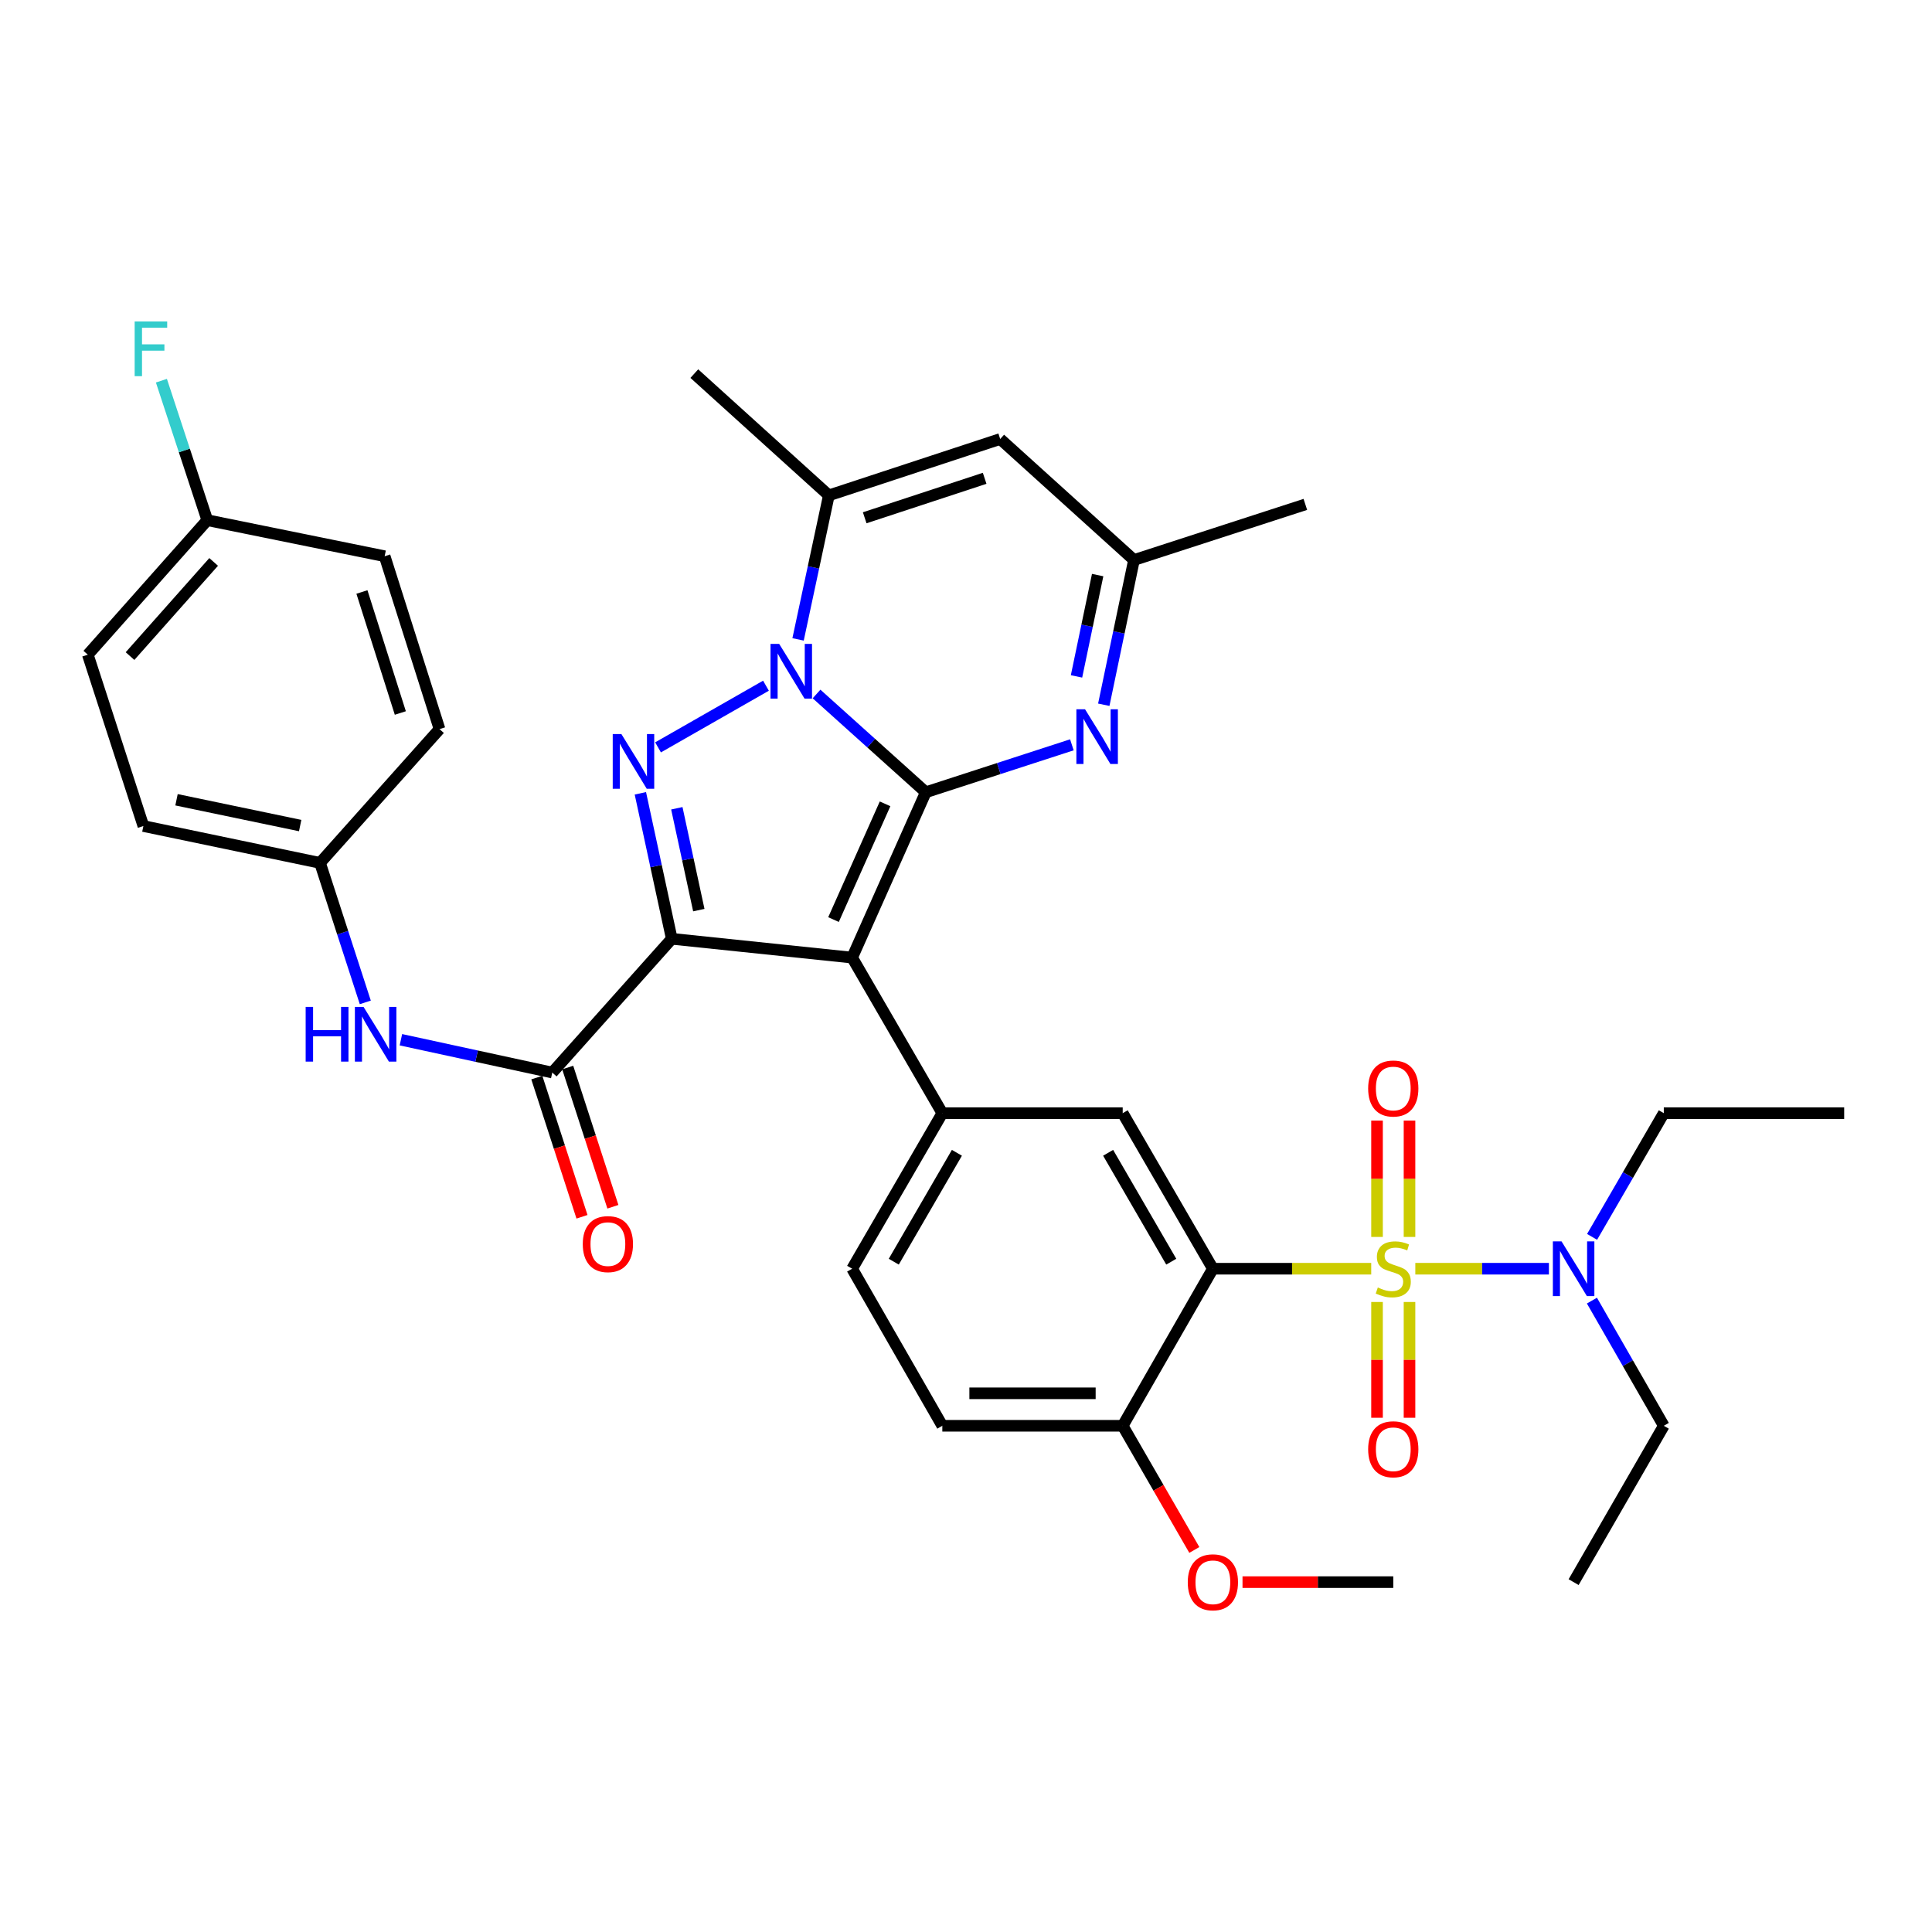<?xml version='1.0' encoding='iso-8859-1'?>
<svg version='1.1' baseProfile='full'
              xmlns='http://www.w3.org/2000/svg'
                      xmlns:rdkit='http://www.rdkit.org/xml'
                      xmlns:xlink='http://www.w3.org/1999/xlink'
                  xml:space='preserve'
width='1000px' height='1000px' viewBox='0 0 1000 1000'>
<!-- END OF HEADER -->
<rect style='opacity:1.0;fill:#FFFFFF;stroke:none' width='1000' height='1000' x='0' y='0'> </rect>
<path class='bond-1' d='M 479.188,410.07 L 441.066,495.654' style='fill:none;fill-rule:evenodd;stroke:#000000;stroke-width:6px;stroke-linecap:butt;stroke-linejoin:miter;stroke-opacity:1' />
<path class='bond-1' d='M 458.11,416.066 L 431.425,475.975' style='fill:none;fill-rule:evenodd;stroke:#000000;stroke-width:6px;stroke-linecap:butt;stroke-linejoin:miter;stroke-opacity:1' />
<path class='bond-3' d='M 479.188,410.07 L 450.914,384.637' style='fill:none;fill-rule:evenodd;stroke:#000000;stroke-width:6px;stroke-linecap:butt;stroke-linejoin:miter;stroke-opacity:1' />
<path class='bond-3' d='M 450.914,384.637 L 422.639,359.204' style='fill:none;fill-rule:evenodd;stroke:#0000FF;stroke-width:6px;stroke-linecap:butt;stroke-linejoin:miter;stroke-opacity:1' />
<path class='bond-6' d='M 479.188,410.07 L 516.995,397.793' style='fill:none;fill-rule:evenodd;stroke:#000000;stroke-width:6px;stroke-linecap:butt;stroke-linejoin:miter;stroke-opacity:1' />
<path class='bond-6' d='M 516.995,397.793 L 554.802,385.515' style='fill:none;fill-rule:evenodd;stroke:#0000FF;stroke-width:6px;stroke-linecap:butt;stroke-linejoin:miter;stroke-opacity:1' />
<path class='bond-0' d='M 347.71,485.921 L 441.066,495.654' style='fill:none;fill-rule:evenodd;stroke:#000000;stroke-width:6px;stroke-linecap:butt;stroke-linejoin:miter;stroke-opacity:1' />
<path class='bond-7' d='M 347.71,485.921 L 285.852,555.158' style='fill:none;fill-rule:evenodd;stroke:#000000;stroke-width:6px;stroke-linecap:butt;stroke-linejoin:miter;stroke-opacity:1' />
<path class='bond-36' d='M 347.71,485.921 L 339.58,448.267' style='fill:none;fill-rule:evenodd;stroke:#000000;stroke-width:6px;stroke-linecap:butt;stroke-linejoin:miter;stroke-opacity:1' />
<path class='bond-36' d='M 339.58,448.267 L 331.451,410.614' style='fill:none;fill-rule:evenodd;stroke:#0000FF;stroke-width:6px;stroke-linecap:butt;stroke-linejoin:miter;stroke-opacity:1' />
<path class='bond-36' d='M 361.706,471.077 L 356.016,444.719' style='fill:none;fill-rule:evenodd;stroke:#000000;stroke-width:6px;stroke-linecap:butt;stroke-linejoin:miter;stroke-opacity:1' />
<path class='bond-36' d='M 356.016,444.719 L 350.326,418.362' style='fill:none;fill-rule:evenodd;stroke:#0000FF;stroke-width:6px;stroke-linecap:butt;stroke-linejoin:miter;stroke-opacity:1' />
<path class='bond-9' d='M 441.066,495.654 L 487.744,576.176' style='fill:none;fill-rule:evenodd;stroke:#000000;stroke-width:6px;stroke-linecap:butt;stroke-linejoin:miter;stroke-opacity:1' />
<path class='bond-2' d='M 709.74,656.688 L 668.764,656.688' style='fill:none;fill-rule:evenodd;stroke:#CCCC00;stroke-width:6px;stroke-linecap:butt;stroke-linejoin:miter;stroke-opacity:1' />
<path class='bond-2' d='M 668.764,656.688 L 627.788,656.688' style='fill:none;fill-rule:evenodd;stroke:#000000;stroke-width:6px;stroke-linecap:butt;stroke-linejoin:miter;stroke-opacity:1' />
<path class='bond-13' d='M 732.568,656.688 L 767.14,656.688' style='fill:none;fill-rule:evenodd;stroke:#CCCC00;stroke-width:6px;stroke-linecap:butt;stroke-linejoin:miter;stroke-opacity:1' />
<path class='bond-13' d='M 767.14,656.688 L 801.713,656.688' style='fill:none;fill-rule:evenodd;stroke:#0000FF;stroke-width:6px;stroke-linecap:butt;stroke-linejoin:miter;stroke-opacity:1' />
<path class='bond-15' d='M 729.561,640.234 L 729.561,610.12' style='fill:none;fill-rule:evenodd;stroke:#CCCC00;stroke-width:6px;stroke-linecap:butt;stroke-linejoin:miter;stroke-opacity:1' />
<path class='bond-15' d='M 729.561,610.12 L 729.561,580.005' style='fill:none;fill-rule:evenodd;stroke:#FF0000;stroke-width:6px;stroke-linecap:butt;stroke-linejoin:miter;stroke-opacity:1' />
<path class='bond-15' d='M 712.747,640.234 L 712.747,610.12' style='fill:none;fill-rule:evenodd;stroke:#CCCC00;stroke-width:6px;stroke-linecap:butt;stroke-linejoin:miter;stroke-opacity:1' />
<path class='bond-15' d='M 712.747,610.12 L 712.747,580.005' style='fill:none;fill-rule:evenodd;stroke:#FF0000;stroke-width:6px;stroke-linecap:butt;stroke-linejoin:miter;stroke-opacity:1' />
<path class='bond-16' d='M 712.747,673.903 L 712.747,703.866' style='fill:none;fill-rule:evenodd;stroke:#CCCC00;stroke-width:6px;stroke-linecap:butt;stroke-linejoin:miter;stroke-opacity:1' />
<path class='bond-16' d='M 712.747,703.866 L 712.747,733.83' style='fill:none;fill-rule:evenodd;stroke:#FF0000;stroke-width:6px;stroke-linecap:butt;stroke-linejoin:miter;stroke-opacity:1' />
<path class='bond-16' d='M 729.561,673.903 L 729.561,703.866' style='fill:none;fill-rule:evenodd;stroke:#CCCC00;stroke-width:6px;stroke-linecap:butt;stroke-linejoin:miter;stroke-opacity:1' />
<path class='bond-16' d='M 729.561,703.866 L 729.561,733.83' style='fill:none;fill-rule:evenodd;stroke:#FF0000;stroke-width:6px;stroke-linecap:butt;stroke-linejoin:miter;stroke-opacity:1' />
<path class='bond-4' d='M 396.466,354.918 L 340.602,386.84' style='fill:none;fill-rule:evenodd;stroke:#0000FF;stroke-width:6px;stroke-linecap:butt;stroke-linejoin:miter;stroke-opacity:1' />
<path class='bond-8' d='M 413.08,330.95 L 421.043,293.678' style='fill:none;fill-rule:evenodd;stroke:#0000FF;stroke-width:6px;stroke-linecap:butt;stroke-linejoin:miter;stroke-opacity:1' />
<path class='bond-8' d='M 421.043,293.678 L 429.006,256.406' style='fill:none;fill-rule:evenodd;stroke:#000000;stroke-width:6px;stroke-linecap:butt;stroke-linejoin:miter;stroke-opacity:1' />
<path class='bond-5' d='M 627.788,656.688 L 581.11,576.176' style='fill:none;fill-rule:evenodd;stroke:#000000;stroke-width:6px;stroke-linecap:butt;stroke-linejoin:miter;stroke-opacity:1' />
<path class='bond-5' d='M 606.24,653.045 L 573.566,596.686' style='fill:none;fill-rule:evenodd;stroke:#000000;stroke-width:6px;stroke-linecap:butt;stroke-linejoin:miter;stroke-opacity:1' />
<path class='bond-38' d='M 627.788,656.688 L 581.11,737.985' style='fill:none;fill-rule:evenodd;stroke:#000000;stroke-width:6px;stroke-linecap:butt;stroke-linejoin:miter;stroke-opacity:1' />
<path class='bond-12' d='M 571.315,364.776 L 579.132,327.317' style='fill:none;fill-rule:evenodd;stroke:#0000FF;stroke-width:6px;stroke-linecap:butt;stroke-linejoin:miter;stroke-opacity:1' />
<path class='bond-12' d='M 579.132,327.317 L 586.948,289.857' style='fill:none;fill-rule:evenodd;stroke:#000000;stroke-width:6px;stroke-linecap:butt;stroke-linejoin:miter;stroke-opacity:1' />
<path class='bond-12' d='M 557.201,350.104 L 562.672,323.882' style='fill:none;fill-rule:evenodd;stroke:#0000FF;stroke-width:6px;stroke-linecap:butt;stroke-linejoin:miter;stroke-opacity:1' />
<path class='bond-12' d='M 562.672,323.882 L 568.144,297.661' style='fill:none;fill-rule:evenodd;stroke:#000000;stroke-width:6px;stroke-linecap:butt;stroke-linejoin:miter;stroke-opacity:1' />
<path class='bond-14' d='M 285.852,555.158 L 246.68,546.661' style='fill:none;fill-rule:evenodd;stroke:#000000;stroke-width:6px;stroke-linecap:butt;stroke-linejoin:miter;stroke-opacity:1' />
<path class='bond-14' d='M 246.68,546.661 L 207.508,538.164' style='fill:none;fill-rule:evenodd;stroke:#0000FF;stroke-width:6px;stroke-linecap:butt;stroke-linejoin:miter;stroke-opacity:1' />
<path class='bond-18' d='M 277.855,557.754 L 289.548,593.78' style='fill:none;fill-rule:evenodd;stroke:#000000;stroke-width:6px;stroke-linecap:butt;stroke-linejoin:miter;stroke-opacity:1' />
<path class='bond-18' d='M 289.548,593.78 L 301.241,629.807' style='fill:none;fill-rule:evenodd;stroke:#FF0000;stroke-width:6px;stroke-linecap:butt;stroke-linejoin:miter;stroke-opacity:1' />
<path class='bond-18' d='M 293.848,552.563 L 305.541,588.589' style='fill:none;fill-rule:evenodd;stroke:#000000;stroke-width:6px;stroke-linecap:butt;stroke-linejoin:miter;stroke-opacity:1' />
<path class='bond-18' d='M 305.541,588.589 L 317.234,624.616' style='fill:none;fill-rule:evenodd;stroke:#FF0000;stroke-width:6px;stroke-linecap:butt;stroke-linejoin:miter;stroke-opacity:1' />
<path class='bond-23' d='M 429.006,256.406 L 359.377,193.381' style='fill:none;fill-rule:evenodd;stroke:#000000;stroke-width:6px;stroke-linecap:butt;stroke-linejoin:miter;stroke-opacity:1' />
<path class='bond-37' d='M 429.006,256.406 L 517.702,227.224' style='fill:none;fill-rule:evenodd;stroke:#000000;stroke-width:6px;stroke-linecap:butt;stroke-linejoin:miter;stroke-opacity:1' />
<path class='bond-37' d='M 447.566,268.001 L 509.652,247.573' style='fill:none;fill-rule:evenodd;stroke:#000000;stroke-width:6px;stroke-linecap:butt;stroke-linejoin:miter;stroke-opacity:1' />
<path class='bond-10' d='M 487.744,576.176 L 581.11,576.176' style='fill:none;fill-rule:evenodd;stroke:#000000;stroke-width:6px;stroke-linecap:butt;stroke-linejoin:miter;stroke-opacity:1' />
<path class='bond-19' d='M 487.744,576.176 L 441.066,656.688' style='fill:none;fill-rule:evenodd;stroke:#000000;stroke-width:6px;stroke-linecap:butt;stroke-linejoin:miter;stroke-opacity:1' />
<path class='bond-19' d='M 495.289,596.686 L 462.614,653.045' style='fill:none;fill-rule:evenodd;stroke:#000000;stroke-width:6px;stroke-linecap:butt;stroke-linejoin:miter;stroke-opacity:1' />
<path class='bond-11' d='M 517.702,227.224 L 586.948,289.857' style='fill:none;fill-rule:evenodd;stroke:#000000;stroke-width:6px;stroke-linecap:butt;stroke-linejoin:miter;stroke-opacity:1' />
<path class='bond-32' d='M 586.948,289.857 L 675.644,261.077' style='fill:none;fill-rule:evenodd;stroke:#000000;stroke-width:6px;stroke-linecap:butt;stroke-linejoin:miter;stroke-opacity:1' />
<path class='bond-30' d='M 823.977,673.192 L 842.578,705.589' style='fill:none;fill-rule:evenodd;stroke:#0000FF;stroke-width:6px;stroke-linecap:butt;stroke-linejoin:miter;stroke-opacity:1' />
<path class='bond-30' d='M 842.578,705.589 L 861.18,737.985' style='fill:none;fill-rule:evenodd;stroke:#000000;stroke-width:6px;stroke-linecap:butt;stroke-linejoin:miter;stroke-opacity:1' />
<path class='bond-31' d='M 824.06,640.202 L 842.62,608.189' style='fill:none;fill-rule:evenodd;stroke:#0000FF;stroke-width:6px;stroke-linecap:butt;stroke-linejoin:miter;stroke-opacity:1' />
<path class='bond-31' d='M 842.62,608.189 L 861.18,576.176' style='fill:none;fill-rule:evenodd;stroke:#000000;stroke-width:6px;stroke-linecap:butt;stroke-linejoin:miter;stroke-opacity:1' />
<path class='bond-21' d='M 189.078,518.836 L 177.363,482.734' style='fill:none;fill-rule:evenodd;stroke:#0000FF;stroke-width:6px;stroke-linecap:butt;stroke-linejoin:miter;stroke-opacity:1' />
<path class='bond-21' d='M 177.363,482.734 L 165.648,446.632' style='fill:none;fill-rule:evenodd;stroke:#000000;stroke-width:6px;stroke-linecap:butt;stroke-linejoin:miter;stroke-opacity:1' />
<path class='bond-17' d='M 581.11,737.985 L 487.744,737.985' style='fill:none;fill-rule:evenodd;stroke:#000000;stroke-width:6px;stroke-linecap:butt;stroke-linejoin:miter;stroke-opacity:1' />
<path class='bond-17' d='M 567.105,721.171 L 501.749,721.171' style='fill:none;fill-rule:evenodd;stroke:#000000;stroke-width:6px;stroke-linecap:butt;stroke-linejoin:miter;stroke-opacity:1' />
<path class='bond-25' d='M 581.11,737.985 L 599.646,770.119' style='fill:none;fill-rule:evenodd;stroke:#000000;stroke-width:6px;stroke-linecap:butt;stroke-linejoin:miter;stroke-opacity:1' />
<path class='bond-25' d='M 599.646,770.119 L 618.181,802.253' style='fill:none;fill-rule:evenodd;stroke:#FF0000;stroke-width:6px;stroke-linecap:butt;stroke-linejoin:miter;stroke-opacity:1' />
<path class='bond-20' d='M 441.066,656.688 L 487.744,737.985' style='fill:none;fill-rule:evenodd;stroke:#000000;stroke-width:6px;stroke-linecap:butt;stroke-linejoin:miter;stroke-opacity:1' />
<path class='bond-26' d='M 165.648,446.632 L 227.497,377.385' style='fill:none;fill-rule:evenodd;stroke:#000000;stroke-width:6px;stroke-linecap:butt;stroke-linejoin:miter;stroke-opacity:1' />
<path class='bond-27' d='M 165.648,446.632 L 74.216,427.557' style='fill:none;fill-rule:evenodd;stroke:#000000;stroke-width:6px;stroke-linecap:butt;stroke-linejoin:miter;stroke-opacity:1' />
<path class='bond-27' d='M 155.368,427.31 L 91.365,413.958' style='fill:none;fill-rule:evenodd;stroke:#000000;stroke-width:6px;stroke-linecap:butt;stroke-linejoin:miter;stroke-opacity:1' />
<path class='bond-22' d='M 107.284,269.241 L 45.455,338.871' style='fill:none;fill-rule:evenodd;stroke:#000000;stroke-width:6px;stroke-linecap:butt;stroke-linejoin:miter;stroke-opacity:1' />
<path class='bond-22' d='M 110.583,290.85 L 67.302,339.591' style='fill:none;fill-rule:evenodd;stroke:#000000;stroke-width:6px;stroke-linecap:butt;stroke-linejoin:miter;stroke-opacity:1' />
<path class='bond-24' d='M 107.284,269.241 L 95.414,233.141' style='fill:none;fill-rule:evenodd;stroke:#000000;stroke-width:6px;stroke-linecap:butt;stroke-linejoin:miter;stroke-opacity:1' />
<path class='bond-24' d='M 95.414,233.141 L 83.544,197.04' style='fill:none;fill-rule:evenodd;stroke:#33CCCC;stroke-width:6px;stroke-linecap:butt;stroke-linejoin:miter;stroke-opacity:1' />
<path class='bond-39' d='M 107.284,269.241 L 199.1,287.905' style='fill:none;fill-rule:evenodd;stroke:#000000;stroke-width:6px;stroke-linecap:butt;stroke-linejoin:miter;stroke-opacity:1' />
<path class='bond-33' d='M 643.123,818.909 L 682.138,818.909' style='fill:none;fill-rule:evenodd;stroke:#FF0000;stroke-width:6px;stroke-linecap:butt;stroke-linejoin:miter;stroke-opacity:1' />
<path class='bond-33' d='M 682.138,818.909 L 721.154,818.909' style='fill:none;fill-rule:evenodd;stroke:#000000;stroke-width:6px;stroke-linecap:butt;stroke-linejoin:miter;stroke-opacity:1' />
<path class='bond-28' d='M 227.497,377.385 L 199.1,287.905' style='fill:none;fill-rule:evenodd;stroke:#000000;stroke-width:6px;stroke-linecap:butt;stroke-linejoin:miter;stroke-opacity:1' />
<path class='bond-28' d='M 207.211,369.049 L 187.333,306.413' style='fill:none;fill-rule:evenodd;stroke:#000000;stroke-width:6px;stroke-linecap:butt;stroke-linejoin:miter;stroke-opacity:1' />
<path class='bond-29' d='M 74.216,427.557 L 45.455,338.871' style='fill:none;fill-rule:evenodd;stroke:#000000;stroke-width:6px;stroke-linecap:butt;stroke-linejoin:miter;stroke-opacity:1' />
<path class='bond-34' d='M 861.18,737.985 L 814.501,818.909' style='fill:none;fill-rule:evenodd;stroke:#000000;stroke-width:6px;stroke-linecap:butt;stroke-linejoin:miter;stroke-opacity:1' />
<path class='bond-35' d='M 861.18,576.176 L 954.545,576.176' style='fill:none;fill-rule:evenodd;stroke:#000000;stroke-width:6px;stroke-linecap:butt;stroke-linejoin:miter;stroke-opacity:1' />
<path  class='atom-3' d='M 713.154 666.408
Q 713.474 666.528, 714.794 667.088
Q 716.114 667.648, 717.554 668.008
Q 719.034 668.328, 720.474 668.328
Q 723.154 668.328, 724.714 667.048
Q 726.274 665.728, 726.274 663.448
Q 726.274 661.888, 725.474 660.928
Q 724.714 659.968, 723.514 659.448
Q 722.314 658.928, 720.314 658.328
Q 717.794 657.568, 716.274 656.848
Q 714.794 656.128, 713.714 654.608
Q 712.674 653.088, 712.674 650.528
Q 712.674 646.968, 715.074 644.768
Q 717.514 642.568, 722.314 642.568
Q 725.594 642.568, 729.314 644.128
L 728.394 647.208
Q 724.994 645.808, 722.434 645.808
Q 719.674 645.808, 718.154 646.968
Q 716.634 648.088, 716.674 650.048
Q 716.674 651.568, 717.434 652.488
Q 718.234 653.408, 719.354 653.928
Q 720.514 654.448, 722.434 655.048
Q 724.994 655.848, 726.514 656.648
Q 728.034 657.448, 729.114 659.088
Q 730.234 660.688, 730.234 663.448
Q 730.234 667.368, 727.594 669.488
Q 724.994 671.568, 720.634 671.568
Q 718.114 671.568, 716.194 671.008
Q 714.314 670.488, 712.074 669.568
L 713.154 666.408
' fill='#CCCC00'/>
<path  class='atom-4' d='M 403.298 333.277
L 412.578 348.277
Q 413.498 349.757, 414.978 352.437
Q 416.458 355.117, 416.538 355.277
L 416.538 333.277
L 420.298 333.277
L 420.298 361.597
L 416.418 361.597
L 406.458 345.197
Q 405.298 343.277, 404.058 341.077
Q 402.858 338.877, 402.498 338.197
L 402.498 361.597
L 398.818 361.597
L 398.818 333.277
L 403.298 333.277
' fill='#0000FF'/>
<path  class='atom-5' d='M 321.627 379.946
L 330.907 394.946
Q 331.827 396.426, 333.307 399.106
Q 334.787 401.786, 334.867 401.946
L 334.867 379.946
L 338.627 379.946
L 338.627 408.266
L 334.747 408.266
L 324.787 391.866
Q 323.627 389.946, 322.387 387.746
Q 321.187 385.546, 320.827 384.866
L 320.827 408.266
L 317.147 408.266
L 317.147 379.946
L 321.627 379.946
' fill='#0000FF'/>
<path  class='atom-7' d='M 561.614 367.111
L 570.894 382.111
Q 571.814 383.591, 573.294 386.271
Q 574.774 388.951, 574.854 389.111
L 574.854 367.111
L 578.614 367.111
L 578.614 395.431
L 574.734 395.431
L 564.774 379.031
Q 563.614 377.111, 562.374 374.911
Q 561.174 372.711, 560.814 372.031
L 560.814 395.431
L 557.134 395.431
L 557.134 367.111
L 561.614 367.111
' fill='#0000FF'/>
<path  class='atom-14' d='M 808.241 642.528
L 817.521 657.528
Q 818.441 659.008, 819.921 661.688
Q 821.401 664.368, 821.481 664.528
L 821.481 642.528
L 825.241 642.528
L 825.241 670.848
L 821.361 670.848
L 811.401 654.448
Q 810.241 652.528, 809.001 650.328
Q 807.801 648.128, 807.441 647.448
L 807.441 670.848
L 803.761 670.848
L 803.761 642.528
L 808.241 642.528
' fill='#0000FF'/>
<path  class='atom-15' d='M 158.209 521.167
L 162.049 521.167
L 162.049 533.207
L 176.529 533.207
L 176.529 521.167
L 180.369 521.167
L 180.369 549.487
L 176.529 549.487
L 176.529 536.407
L 162.049 536.407
L 162.049 549.487
L 158.209 549.487
L 158.209 521.167
' fill='#0000FF'/>
<path  class='atom-15' d='M 188.169 521.167
L 197.449 536.167
Q 198.369 537.647, 199.849 540.327
Q 201.329 543.007, 201.409 543.167
L 201.409 521.167
L 205.169 521.167
L 205.169 549.487
L 201.289 549.487
L 191.329 533.087
Q 190.169 531.167, 188.929 528.967
Q 187.729 526.767, 187.369 526.087
L 187.369 549.487
L 183.689 549.487
L 183.689 521.167
L 188.169 521.167
' fill='#0000FF'/>
<path  class='atom-16' d='M 708.154 563.403
Q 708.154 556.603, 711.514 552.803
Q 714.874 549.003, 721.154 549.003
Q 727.434 549.003, 730.794 552.803
Q 734.154 556.603, 734.154 563.403
Q 734.154 570.283, 730.754 574.203
Q 727.354 578.083, 721.154 578.083
Q 714.914 578.083, 711.514 574.203
Q 708.154 570.323, 708.154 563.403
M 721.154 574.883
Q 725.474 574.883, 727.794 572.003
Q 730.154 569.083, 730.154 563.403
Q 730.154 557.843, 727.794 555.043
Q 725.474 552.203, 721.154 552.203
Q 716.834 552.203, 714.474 555.003
Q 712.154 557.803, 712.154 563.403
Q 712.154 569.123, 714.474 572.003
Q 716.834 574.883, 721.154 574.883
' fill='#FF0000'/>
<path  class='atom-17' d='M 708.154 750.134
Q 708.154 743.334, 711.514 739.534
Q 714.874 735.734, 721.154 735.734
Q 727.434 735.734, 730.794 739.534
Q 734.154 743.334, 734.154 750.134
Q 734.154 757.014, 730.754 760.934
Q 727.354 764.814, 721.154 764.814
Q 714.914 764.814, 711.514 760.934
Q 708.154 757.054, 708.154 750.134
M 721.154 761.614
Q 725.474 761.614, 727.794 758.734
Q 730.154 755.814, 730.154 750.134
Q 730.154 744.574, 727.794 741.774
Q 725.474 738.934, 721.154 738.934
Q 716.834 738.934, 714.474 741.734
Q 712.154 744.534, 712.154 750.134
Q 712.154 755.854, 714.474 758.734
Q 716.834 761.614, 721.154 761.614
' fill='#FF0000'/>
<path  class='atom-19' d='M 301.641 643.943
Q 301.641 637.143, 305.001 633.343
Q 308.361 629.543, 314.641 629.543
Q 320.921 629.543, 324.281 633.343
Q 327.641 637.143, 327.641 643.943
Q 327.641 650.823, 324.241 654.743
Q 320.841 658.623, 314.641 658.623
Q 308.401 658.623, 305.001 654.743
Q 301.641 650.863, 301.641 643.943
M 314.641 655.423
Q 318.961 655.423, 321.281 652.543
Q 323.641 649.623, 323.641 643.943
Q 323.641 638.383, 321.281 635.583
Q 318.961 632.743, 314.641 632.743
Q 310.321 632.743, 307.961 635.543
Q 305.641 638.343, 305.641 643.943
Q 305.641 649.663, 307.961 652.543
Q 310.321 655.423, 314.641 655.423
' fill='#FF0000'/>
<path  class='atom-25' d='M 69.701 166.386
L 86.541 166.386
L 86.541 169.626
L 73.501 169.626
L 73.501 178.226
L 85.101 178.226
L 85.101 181.506
L 73.501 181.506
L 73.501 194.706
L 69.701 194.706
L 69.701 166.386
' fill='#33CCCC'/>
<path  class='atom-26' d='M 614.788 818.989
Q 614.788 812.189, 618.148 808.389
Q 621.508 804.589, 627.788 804.589
Q 634.068 804.589, 637.428 808.389
Q 640.788 812.189, 640.788 818.989
Q 640.788 825.869, 637.388 829.789
Q 633.988 833.669, 627.788 833.669
Q 621.548 833.669, 618.148 829.789
Q 614.788 825.909, 614.788 818.989
M 627.788 830.469
Q 632.108 830.469, 634.428 827.589
Q 636.788 824.669, 636.788 818.989
Q 636.788 813.429, 634.428 810.629
Q 632.108 807.789, 627.788 807.789
Q 623.468 807.789, 621.108 810.589
Q 618.788 813.389, 618.788 818.989
Q 618.788 824.709, 621.108 827.589
Q 623.468 830.469, 627.788 830.469
' fill='#FF0000'/>
</svg>
